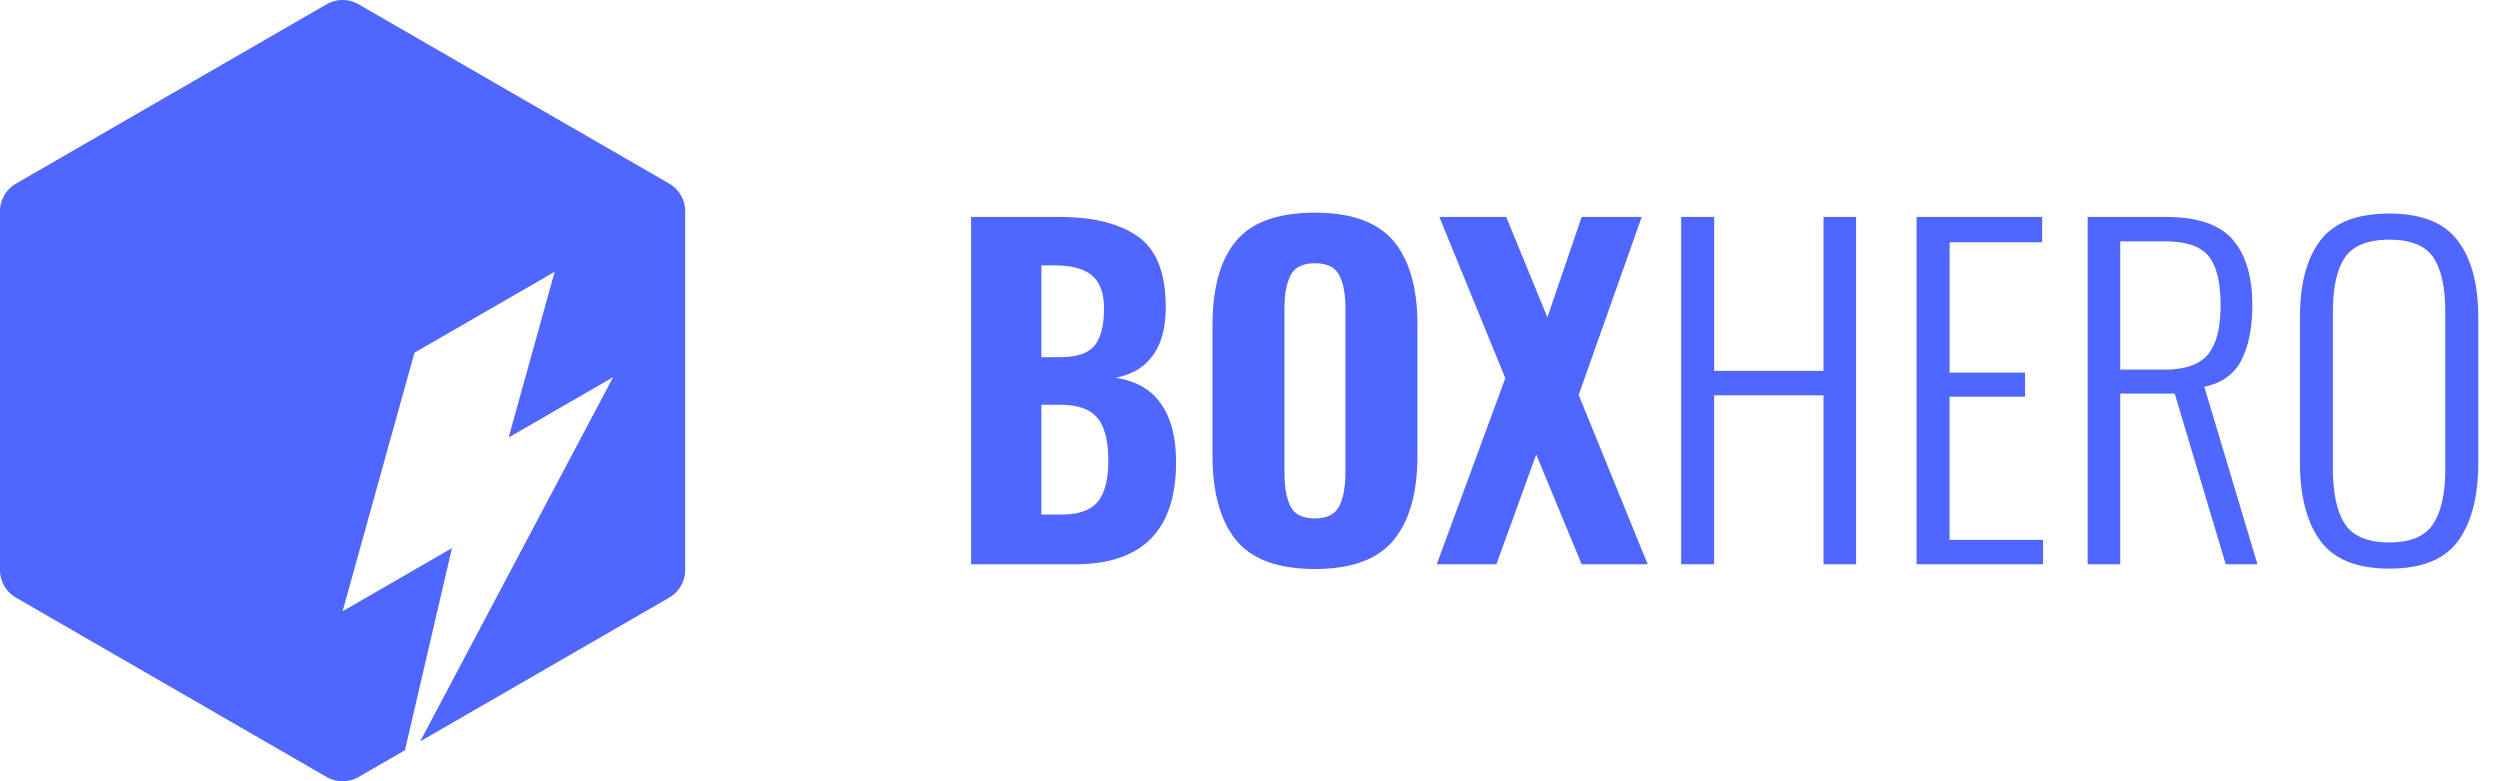<svg height="20" viewBox="0 0 64 20" width="64" xmlns="http://www.w3.org/2000/svg"><path d="m27.121 5.554c.863 0 1.533.167 2.009.5.475.333.713.935.713 1.805 0 .527-.111.943-.335 1.246-.223.304-.543.492-.96.566.52.073.909.293 1.169.658.26.366.39.867.39 1.504 0 1.742-.864 2.613-2.591 2.613h-2.656v-8.892zm.022 4.808h-.483v2.81h.515c.44 0 .749-.11.928-.329.18-.22.27-.567.27-1.043 0-.512-.094-.88-.281-1.103-.186-.223-.503-.335-.95-.335zm-.143-3.567h-.34v2.349h.461c.439 0 .739-.099.9-.297.16-.197.241-.512.241-.944 0-.395-.102-.678-.307-.85s-.523-.258-.955-.258zm6.663-1.35c.937 0 1.608.243 2.014.73.407.486.61 1.205.61 2.156v3.327c0 .951-.203 1.674-.61 2.168-.406.493-1.077.74-2.014.74-.944 0-1.617-.247-2.02-.74-.402-.494-.603-1.22-.603-2.18v-3.314c0-.958.201-1.679.604-2.162.402-.483 1.075-.725 2.02-.725zm0 1.295c-.307 0-.514.1-.62.302-.106.2-.16.485-.16.85v4.204c0 .374.052.663.154.868.103.205.312.307.626.307.308 0 .514-.104.62-.313.106-.208.16-.495.16-.862v-4.204c0-.365-.054-.65-.16-.85-.106-.202-.312-.302-.62-.302zm4.874 2.942-1.69-4.128h1.712l1.054 2.57.878-2.57h1.537l-1.614 4.556 1.767 4.336h-1.69l-1.164-2.81-1.02 2.81h-1.527l1.756-4.764zm4.5-4.128h.846v3.941h2.799v-3.941h.834v8.892h-.834v-4.326h-2.8v4.325h-.844v-8.891zm6.027 0h3.216v.648h-2.37v3.337h1.932v.615h-1.933v3.666h2.394v.626h-3.239zm6.389 0c.797 0 1.365.192 1.701.576.337.385.505.946.505 1.686 0 .563-.091 1.028-.274 1.394s-.501.596-.955.691l1.361 4.545h-.812l-1.306-4.369h-1.395v4.369h-.834v-8.892zm-.022.626h-1.153v3.282h1.131c.534 0 .907-.132 1.12-.395.212-.263.318-.68.318-1.251 0-.579-.1-.996-.302-1.252-.201-.256-.573-.384-1.114-.384zm5.74-.713c.813 0 1.395.23 1.746.691s.527 1.12.527 1.976v3.7c0 .87-.172 1.541-.516 2.014-.344.471-.93.708-1.756.708-.834 0-1.425-.238-1.773-.714s-.521-1.149-.521-2.02v-3.688c0-.863.175-1.524.527-1.982.35-.457.94-.685 1.767-.685zm0 .669c-.555 0-.936.152-1.14.455-.206.304-.308.767-.308 1.39v4.028c0 .622.102 1.09.307 1.405s.586.472 1.142.472c.541 0 .914-.159 1.12-.478.205-.318.307-.785.307-1.4v-4.028c0-.615-.101-1.076-.302-1.383s-.576-.461-1.125-.461zm-44.039-1.436-7.952-4.59a.82.82 0 0 0 -.82 0l-7.95 4.59a.82.82 0 0 0 -.41.71v9.18a.82.82 0 0 0 .41.71l7.95 4.59a.82.82 0 0 0 .82 0l1.187-.685 1.203-5.173-2.8 1.616 1.84-6.618 3.59-2.072-1.18 4.243 2.676-1.545-4.94 9.324 6.375-3.68a.82.82 0 0 0 .41-.71v-9.18a.82.82 0 0 0 -.41-.71" fill="#4f67ff" fill-rule="evenodd"/></svg>